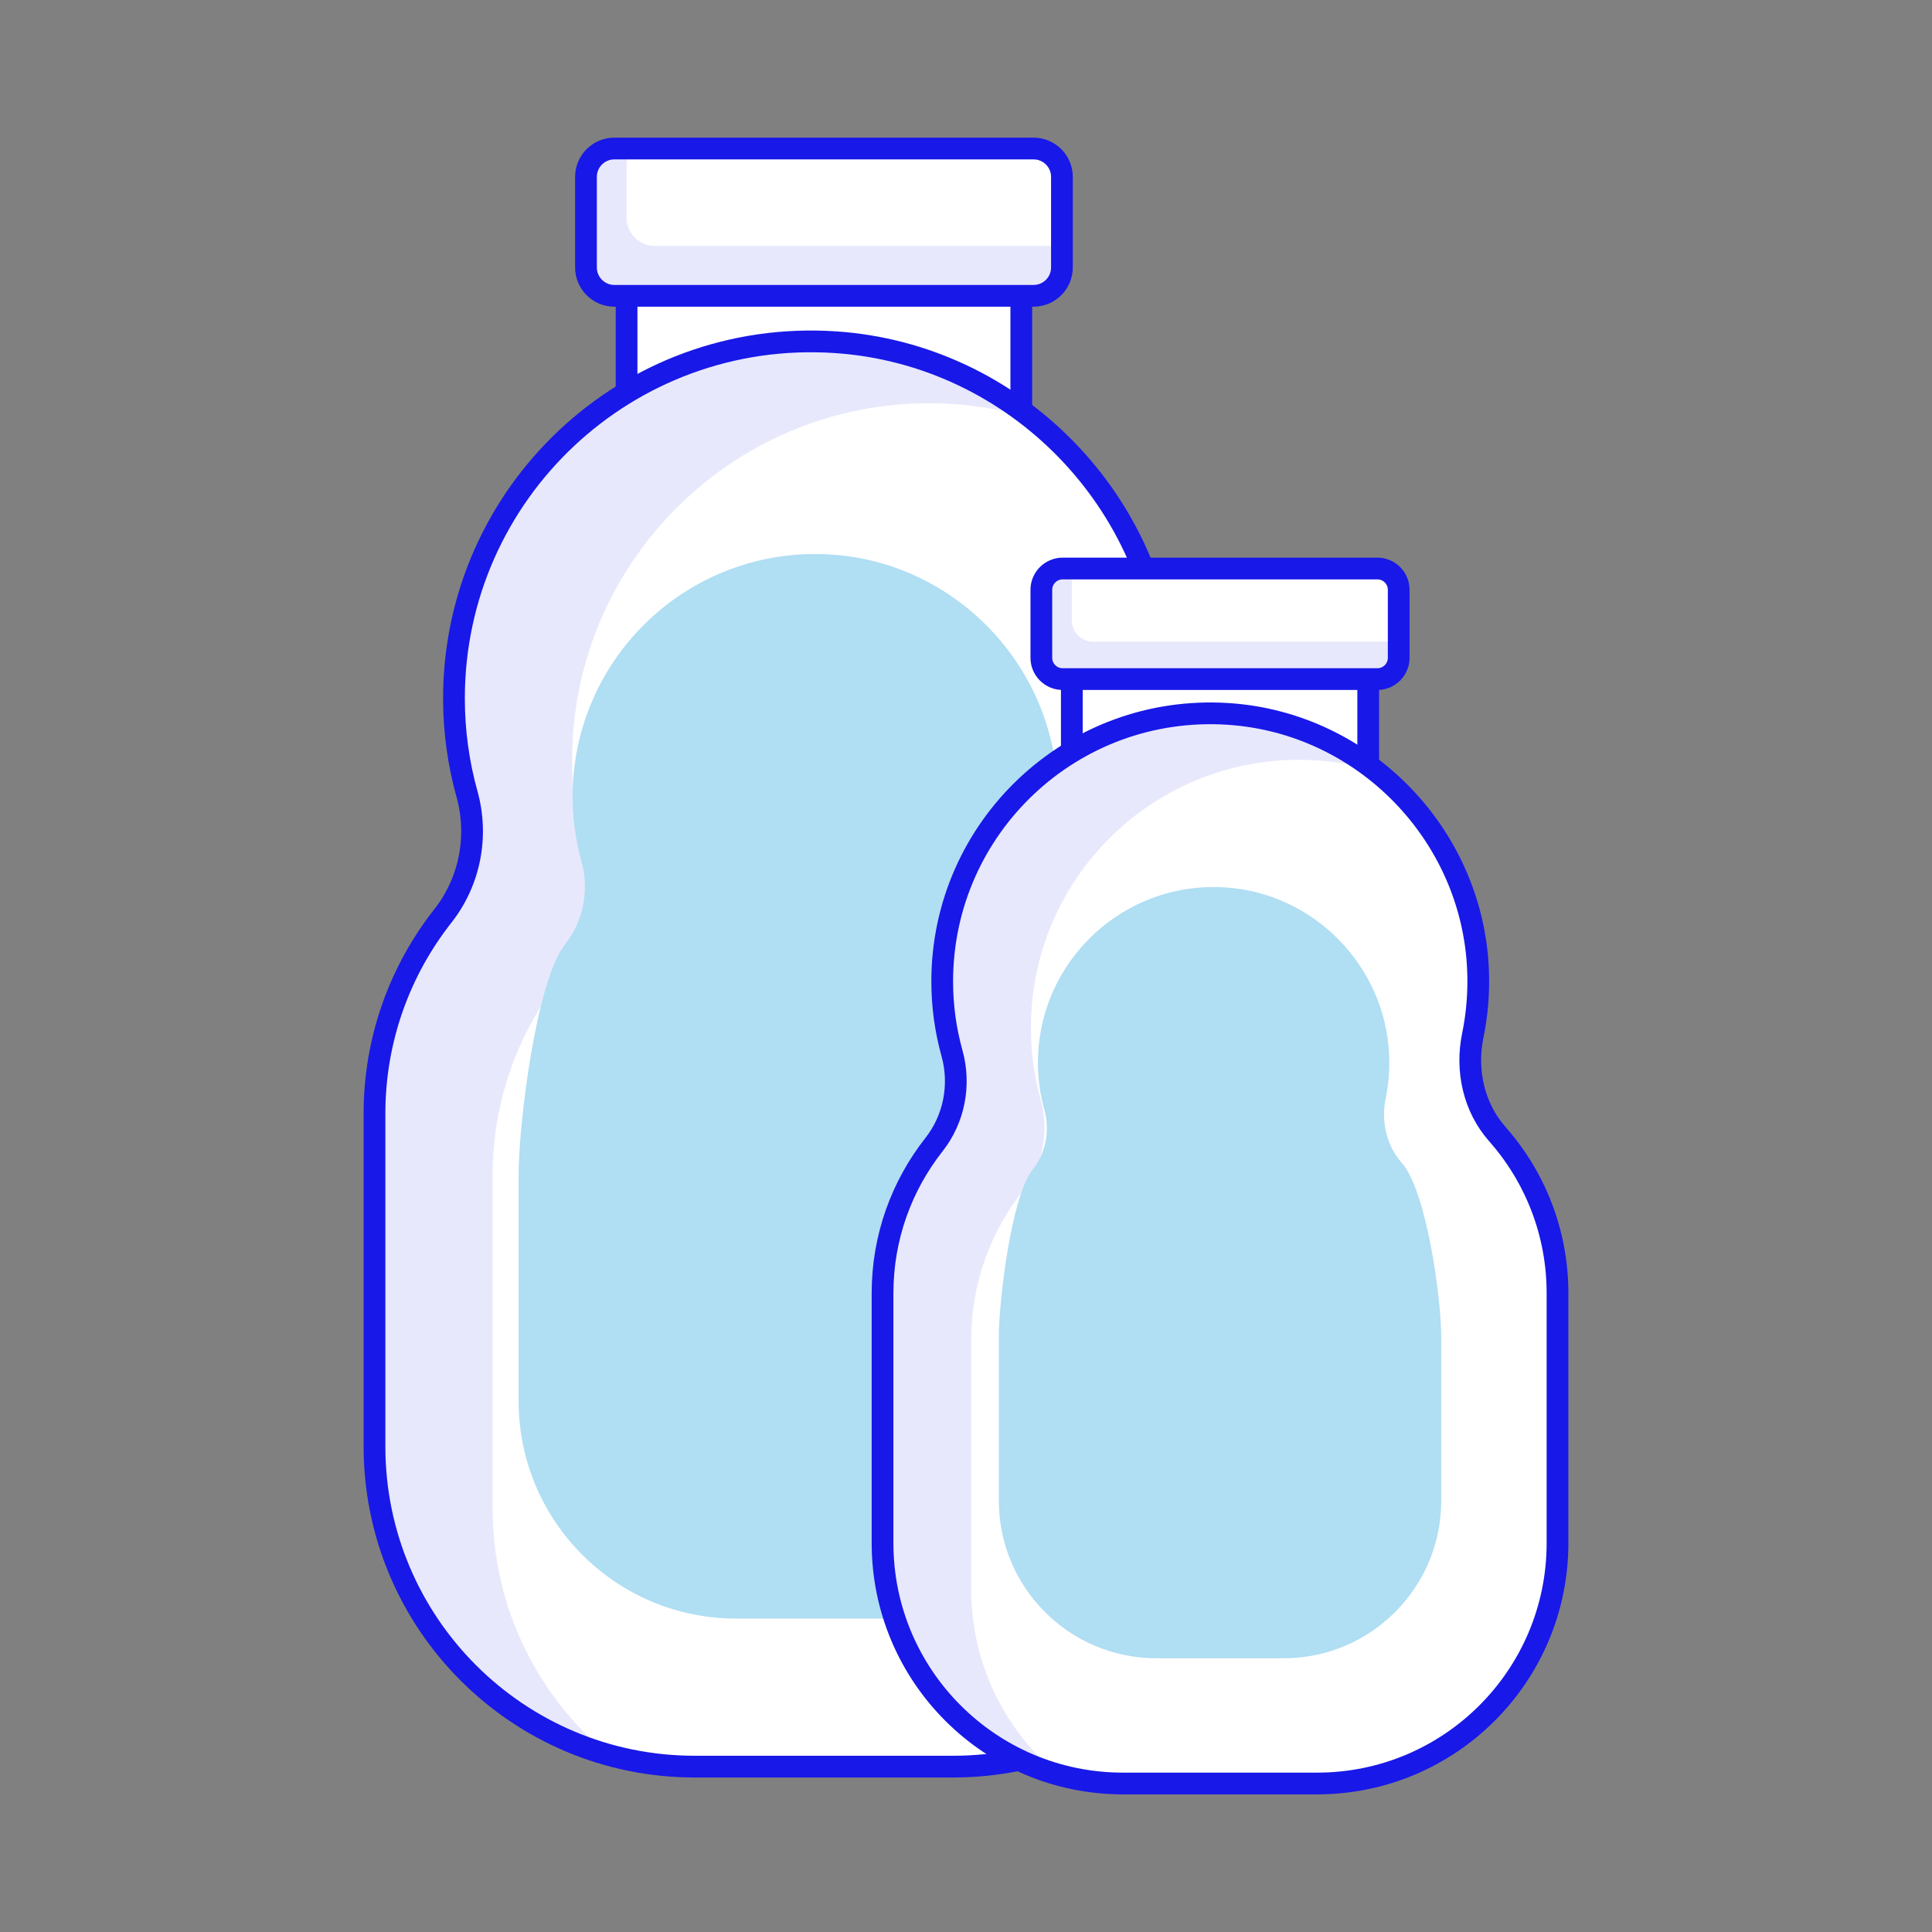 <svg xmlns="http://www.w3.org/2000/svg" xmlns:xlink="http://www.w3.org/1999/xlink" id="Capa_1" x="0px" y="0px" viewBox="0 0 800 800" style="enable-background:new 0 0 800 800;" xml:space="preserve"><rect x="0" y="0" width="800" height="800" fill="#808080" stroke="none"/> <style type="text/css"> .st0{fill:#FFFFFF;stroke:#1818E8;stroke-width:9;stroke-miterlimit:10;} .st1{opacity:0.1;fill:#1818E8;} .st2{fill:#B0DEF3;} </style> <g> <g> <rect x="259.45" y="102.38" class="st0" width="163.45" height="66.35"></rect> <path class="st0" d="M254.39,61.5h173.58c6.49,0,11.75,5.26,11.75,11.75v37.49c0,6.49-5.26,11.75-11.75,11.75H254.39 c-6.49,0-11.75-5.26-11.75-11.75V73.25C242.64,66.76,247.9,61.5,254.39,61.5z"></path> <path class="st1" d="M271.2,101.85c-6.49,0-11.75-5.26-11.75-11.75V61.5h-5.06c-6.49,0-11.75,5.26-11.75,11.75v37.49 c0,6.49,5.26,11.75,11.75,11.75h173.58c6.49,0,11.75-5.26,11.75-11.75v-8.9H271.2z"></path> <path class="st0" d="M480.58,318.93c2.38-11.6,3.4-23.7,2.88-36.12c-3.15-74.68-62.98-136.15-137.57-141.11 c-86.2-5.73-157.91,62.5-157.91,147.47c0,13.73,1.88,27.02,5.39,39.63c4.85,17.43,1.22,36.23-9.97,50.45 c-17.74,22.54-28.33,50.97-28.33,81.89v137.79c0,73.23,59.36,132.59,132.59,132.59H394.7c73.23,0,132.59-59.36,132.59-132.59 V461.13c0-33.62-12.52-64.31-33.15-87.68C481.04,358.62,476.6,338.31,480.58,318.93z"></path> <path class="st1" d="M203.98,624.55V486.76c0-30.91,10.59-59.34,28.33-81.89c11.19-14.22,14.82-33.02,9.97-50.45 c-3.51-12.61-5.39-25.9-5.39-39.63c0-84.97,71.71-153.2,157.91-147.47c11.18,0.74,22.02,2.76,32.39,5.9 c-22.71-18-50.77-29.5-81.29-31.53c-86.2-5.73-157.91,62.5-157.91,147.47c0,13.73,1.88,27.02,5.39,39.63 c4.85,17.43,1.22,36.23-9.97,50.45c-17.74,22.54-28.33,50.97-28.33,81.89v137.79c0,60.86,41.01,112.14,96.9,127.72 C222.65,702.32,203.98,665.62,203.98,624.55z"></path> <path class="st2" d="M435.88,350.04c1.62-7.88,2.31-16.1,1.95-24.54c-2.14-50.73-42.79-92.49-93.45-95.86 c-58.56-3.89-107.27,42.46-107.27,100.18c0,9.33,1.28,18.36,3.66,26.92c3.3,11.84,0.83,24.62-6.77,34.27 c-12.05,15.31-19.25,74.54-19.25,95.54v93.6c0,49.74,40.33,90.07,90.07,90.07h72.71c49.74,0,90.07-40.33,90.07-90.07v-93.6 c0-22.84-8.51-83.6-22.52-99.47C436.19,377.01,433.18,363.21,435.88,350.04z"></path> </g> <g> <rect x="443.82" y="266.11" class="st0" width="122.73" height="49.82"></rect> <path class="st0" d="M440.02,235.41h130.33c4.87,0,8.82,3.95,8.82,8.82v28.15c0,4.87-3.95,8.82-8.82,8.82H440.02 c-4.87,0-8.82-3.95-8.82-8.82v-28.15C431.2,239.36,435.15,235.41,440.02,235.41z"></path> <path class="st1" d="M452.65,265.71c-4.87,0-8.82-3.95-8.82-8.82v-21.47h-3.8c-4.87,0-8.82,3.95-8.82,8.82v28.15 c0,4.87,3.95,8.82,8.82,8.82h130.33c4.87,0,8.82-3.95,8.82-8.82v-6.68H452.65z"></path> <path class="st0" d="M609.86,428.71c1.79-8.71,2.55-17.8,2.16-27.12c-2.36-56.08-47.29-102.23-103.3-105.96 c-64.73-4.3-118.57,46.93-118.57,110.73c0,10.31,1.41,20.29,4.05,29.76c3.64,13.09,0.92,27.21-7.48,37.88 c-13.32,16.93-21.28,38.27-21.28,61.49v103.46c0,54.98,44.57,99.56,99.56,99.56h80.37c54.98,0,99.56-44.57,99.56-99.56V535.48 c0-25.25-9.4-48.29-24.89-65.84C610.21,458.51,606.87,443.26,609.86,428.71z"></path> <path class="st1" d="M402.17,658.19V554.73c0-23.21,7.95-44.56,21.28-61.49c8.4-10.67,11.13-24.8,7.48-37.88 c-2.64-9.47-4.05-19.45-4.05-29.76c0-63.81,53.84-115.03,118.57-110.73c8.39,0.56,16.53,2.08,24.32,4.43 c-17.05-13.51-38.12-22.15-61.04-23.67c-64.73-4.3-118.57,46.93-118.57,110.73c0,10.31,1.41,20.29,4.05,29.76 c3.64,13.09,0.92,27.21-7.48,37.88c-13.32,16.93-21.28,38.27-21.28,61.49v103.46c0,45.7,30.79,84.2,72.76,95.9 C416.19,716.59,402.17,689.03,402.17,658.19z"></path> <path class="st2" d="M573.8,454.7c1.17-5.71,1.67-11.66,1.42-17.78c-1.55-36.76-31-67.01-67.71-69.45 c-42.43-2.82-77.72,30.76-77.72,72.58c0,6.76,0.93,13.3,2.66,19.5c2.39,8.58,0.6,17.83-4.91,24.83 c-8.73,11.09-13.94,54-13.94,69.21v67.81c0,36.04,29.22,65.25,65.25,65.25h52.68c36.04,0,65.25-29.22,65.25-65.25V553.6 c0-16.55-6.16-60.57-16.32-72.07C574.02,474.24,571.84,464.24,573.8,454.7z"></path> </g> </g> </svg>